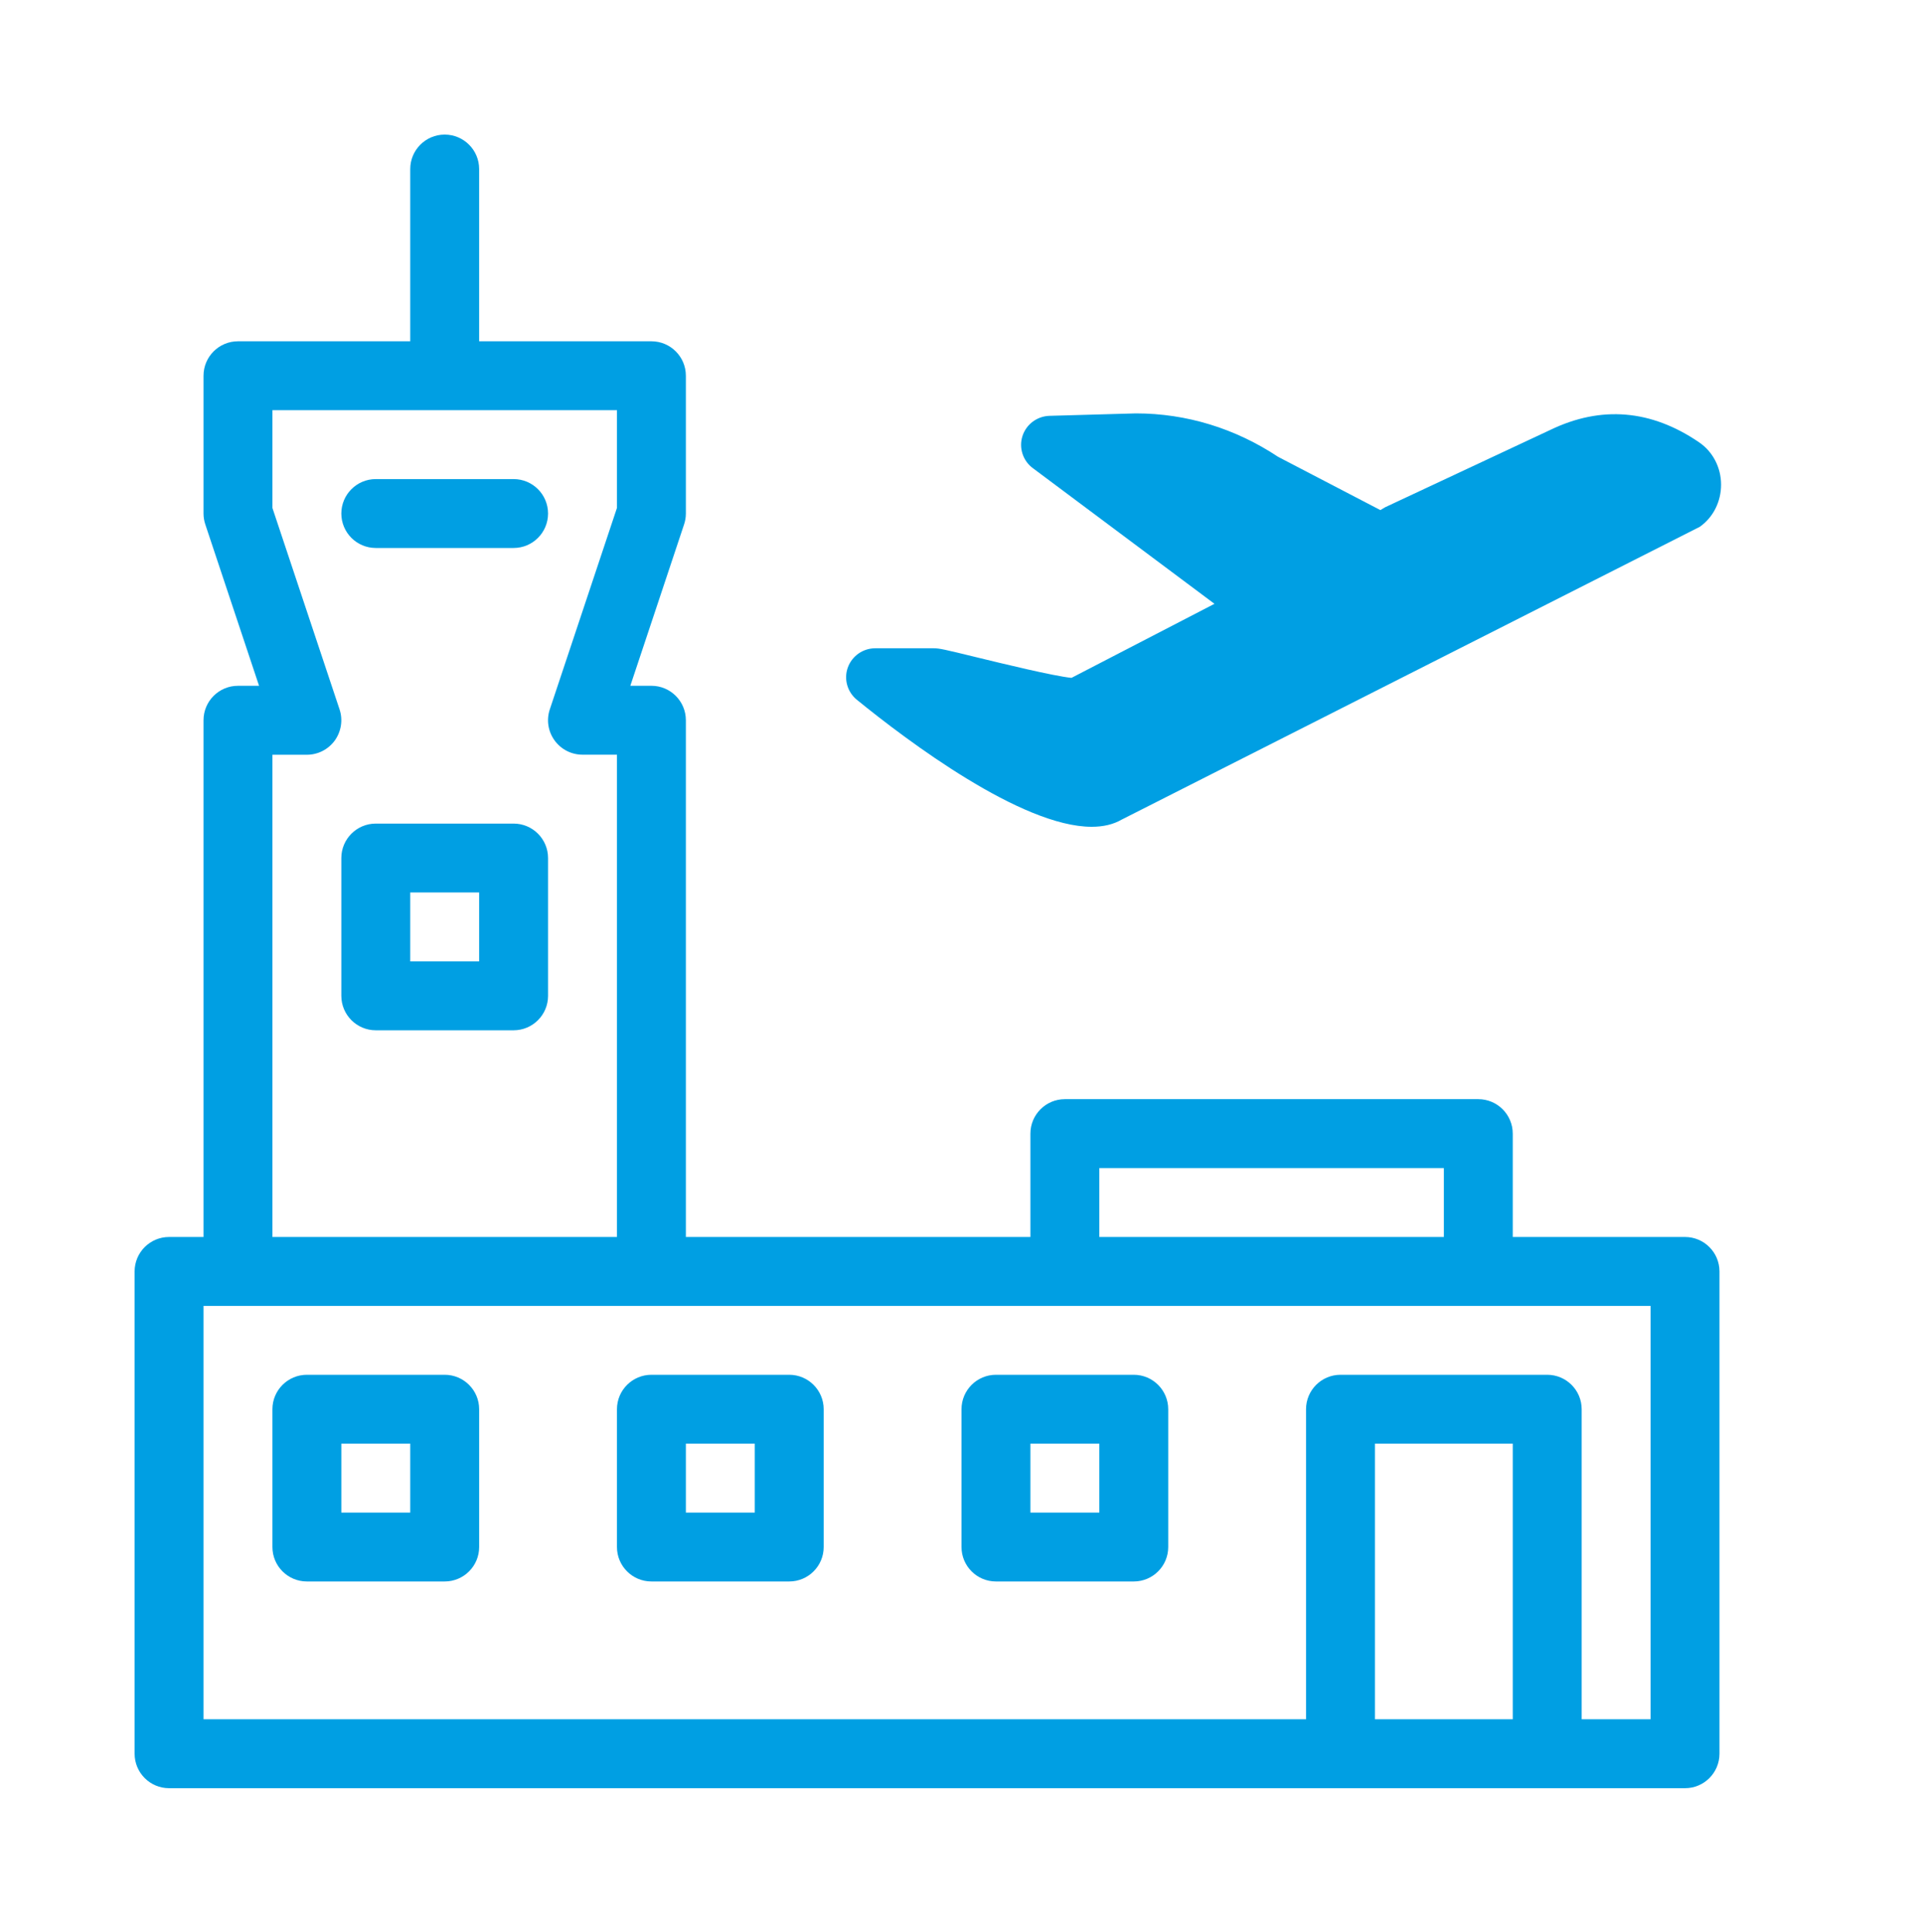 <svg width="200" height="201" viewBox="0 0 200 201" fill="none" xmlns="http://www.w3.org/2000/svg">
<path d="M176.731 46.022L176.707 46.004C171.72 42.601 166.521 42.178 161.267 44.705L144.074 52.756L143.564 53.058L132.923 47.515C128.47 44.559 123.392 43 118.133 43C118.127 43 118.127 43 118.127 43L109.142 43.254C107.855 43.296 106.727 44.142 106.339 45.363C105.951 46.584 106.381 47.926 107.419 48.694L126.31 62.807L111.441 70.508C109.615 70.333 104.1 68.985 101.643 68.387C98.228 67.552 97.7 67.431 97.099 67.431H91.033C89.753 67.431 88.606 68.235 88.175 69.438C87.744 70.641 88.126 71.983 89.122 72.793C94.412 77.097 106.254 86 113.54 86C114.723 86 115.785 85.764 116.677 85.244L176.78 54.799C178.181 53.82 179.006 52.169 179 50.398C178.994 48.621 178.139 46.983 176.731 46.022Z" fill="#009FE3"/>
<path d="M39.083 57H53.417C55.395 57 57 55.395 57 53.416C57 51.438 55.395 49.833 53.417 49.833H39.083C37.105 49.833 35.5 51.438 35.5 53.416C35.5 55.395 37.105 57 39.083 57Z" fill="#009FE3"/>
<path d="M67.75 164.5H82.083C84.061 164.5 85.667 162.895 85.667 160.917V146.583C85.667 144.605 84.061 143 82.083 143H67.75C65.772 143 64.166 144.605 64.166 146.583V160.917C64.166 162.895 65.772 164.5 67.75 164.5ZM71.333 150.167H78.5V157.333H71.333V150.167Z" fill="#009FE3"/>
<path d="M53.417 85.667H39.083C37.105 85.667 35.5 87.272 35.5 89.25V103.584C35.5 105.562 37.105 107.167 39.083 107.167H53.417C55.395 107.167 57 105.562 57 103.584V89.25C57 87.272 55.395 85.667 53.417 85.667ZM49.833 100H42.667V92.834H49.833L49.833 100Z" fill="#009FE3"/>
<path d="M103.583 164.5H117.917C119.895 164.5 121.5 162.895 121.5 160.917V146.583C121.5 144.605 119.895 143 117.917 143H103.583C101.605 143 100 144.605 100 146.583V160.917C100 162.895 101.605 164.5 103.583 164.5ZM107.167 150.167H114.333V157.333H107.167V150.167Z" fill="#009FE3"/>
<path d="M175.25 128.667H157.333V117.917C157.333 115.939 155.728 114.333 153.75 114.333H110.75C108.772 114.333 107.167 115.939 107.167 117.917V128.667H71.333V74.917C71.333 72.939 69.728 71.333 67.75 71.333H65.557L71.147 54.549C71.269 54.183 71.333 53.803 71.333 53.416V39.083C71.333 37.105 69.728 35.5 67.75 35.5H49.833V17.583C49.833 15.605 48.228 14 46.25 14C44.272 14 42.667 15.605 42.667 17.583V35.5H24.75C22.772 35.5 21.167 37.105 21.167 39.083V53.417C21.167 53.804 21.231 54.184 21.353 54.549L26.943 71.334H24.75C22.772 71.334 21.167 72.939 21.167 74.917V128.667H17.583C15.605 128.667 14 130.272 14 132.25V182.417C14 184.395 15.605 186 17.583 186H175.25C177.228 186 178.833 184.395 178.833 182.417V132.25C178.833 130.272 177.228 128.667 175.25 128.667ZM114.333 121.5H150.167V128.667H114.333V121.5ZM28.333 78.507H31.917C33.071 78.507 34.153 77.948 34.826 77.016C35.493 76.078 35.679 74.874 35.314 73.784L28.333 52.836V42.667H64.167V52.829L57.186 73.777C56.814 74.874 57 76.078 57.674 77.009C58.347 77.948 59.43 78.5 60.583 78.5H64.167V128.666H28.333V78.507ZM157.333 178.833H143V150.167H157.333V178.833ZM171.667 178.833H164.5V146.583C164.5 144.605 162.895 143 160.917 143H139.417C137.439 143 135.833 144.605 135.833 146.583V178.833H21.167V135.833H171.667V178.833Z" fill="#009FE3"/>
<path d="M31.917 164.5H46.25C48.228 164.5 49.834 162.895 49.834 160.917V146.583C49.834 144.605 48.228 143 46.25 143H31.917C29.939 143 28.333 144.605 28.333 146.583V160.917C28.334 162.895 29.939 164.5 31.917 164.5ZM35.5 150.167H42.667V157.333H35.5V150.167Z" fill="#009FE3"/>
</svg>
